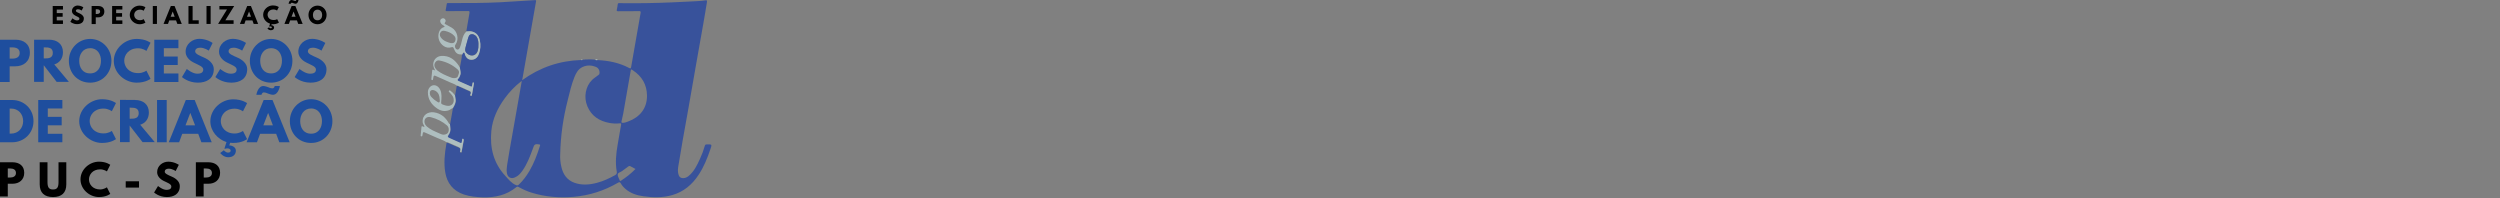 <?xml version="1.0" encoding="utf-8"?>
<!-- Generator: Adobe Illustrator 24.3.0, SVG Export Plug-In . SVG Version: 6.00 Build 0)  -->
<svg version="1.1" id="Capa_1" xmlns="http://www.w3.org/2000/svg" xmlns:xlink="http://www.w3.org/1999/xlink" x="0px" y="0px"
	 viewBox="0 0 2537.5 201.2" style="enable-background:new 0 0 2537.5 201.2;" xml:space="preserve">
<rect x="0" y="0" width="2537.5" height="201.2" fill="#808080" stroke="none"/>
<style type="text/css">
	.st0{fill:#1E4E9E;}
	.st1{fill:#38529B;}
	.st2{fill:#AEBEBF;}
	.st3{fill:#FFFFFF;}
</style>
<g>
	<g>
		<g>
			<path d="M63.9,9.7h-6.3v3.6h6V17h-6v3.7h6.3v3.6H53.5V6.1h10.4V9.7z"/>
			<path d="M84.6,7.4l-1.7,3.3c0,0-1.8-1.3-3.7-1.3c-1.4,0-2.2,0.6-2.2,1.6c0,1,1.7,1.7,3.8,2.6c2,0.9,4.3,2.6,4.3,5
				c0,4.4-3.3,5.9-6.9,5.9c-4.3,0-6.8-2.4-6.8-2.4l2.1-3.5c0,0,2.4,2.1,4.5,2.1c0.9,0,2.6-0.1,2.6-1.8c0-1.3-1.9-1.9-4.1-3
				c-2.2-1.1-3.5-2.8-3.5-4.7c0-3.4,3-5.6,5.9-5.6C82.3,5.7,84.6,7.4,84.6,7.4z"/>
			<path d="M99.7,6.1c3.6,0,6.2,1.8,6.2,5.6c0,3.8-2.7,5.9-6.2,5.9h-2.5v6.8h-4.2V6.1H99.7z M98.4,14.2c1.6,0,3.2-0.6,3.2-2.4
				c0-1.9-1.5-2.4-3.2-2.4h-1.2v4.8H98.4z"/>
			<path d="M124.2,9.7h-6.3v3.6h6V17h-6v3.7h6.3v3.6h-10.4V6.1h10.4V9.7z"/>
			<path d="M145.8,19.4l1.8,3.5c0,0-2,1.7-6,1.7c-5.1,0-9.9-4.2-9.9-9.4c0-5.2,4.7-9.5,9.9-9.5c4,0,6,1.7,6,1.7l-1.8,3.5
				c0,0-1.5-1.1-3.6-1.1c-4.2,0-6,2.9-6,5.3c0,2.5,1.8,5.4,6,5.4C144.4,20.5,145.8,19.4,145.8,19.4z"/>
			<path d="M159.3,24.3h-4.2V6.1h4.2V24.3z"/>
			<path d="M184.5,24.3h-4.5l-1.3-3.6h-6.9l-1.3,3.6H166l7.4-18.2h3.8L184.5,24.3z M175.3,11.7L175.3,11.7l-2.1,5.3h4.1L175.3,11.7z
				"/>
			<path d="M195.4,20.6h6.3v3.6h-10.4V6.1h4.2V20.6z"/>
			<path d="M213.8,24.3h-4.2V6.1h4.2V24.3z"/>
			<path d="M228.7,20.6h8.4v3.6h-15.7l9-14.6h-7.7V6.1h15L228.7,20.6z"/>
			<path d="M262,24.3h-4.5l-1.3-3.6h-6.9l-1.3,3.6h-4.5l7.4-18.2h3.8L262,24.3z M252.8,11.7L252.8,11.7l-2.1,5.3h4.1L252.8,11.7z"/>
			<path d="M281.3,19.4l1.8,3.5c0,0-2,1.7-6,1.7c-0.4,0-0.9,0-1.3-0.1l-0.4,1.1c1.2,0,2.8,0.7,2.8,2.3c0,1.4-0.9,2.8-3.4,2.8
				c-2,0-3.4-1.8-3.4-1.8l1.6-1.2c0,0,0.8,1,1.8,1c0.8,0,1.1-0.4,1.1-0.9c0-0.7-0.8-1-1.4-1c-0.8,0-1.1,0.2-1.1,0.2l-0.2-0.2
				l0.9-2.8c-3.9-1.2-7-4.7-7-9c0-5.2,4.7-9.5,9.9-9.5c4,0,6,1.7,6,1.7l-1.8,3.5c0,0-1.5-1.1-3.6-1.1c-4.2,0-6,2.9-6,5.3
				c0,2.5,1.8,5.4,6,5.4C279.8,20.5,281.3,19.4,281.3,19.4z"/>
			<path d="M307.2,24.3h-4.5l-1.3-3.6h-6.9l-1.3,3.6h-4.5L296,6.1h3.8L307.2,24.3z M296.1,2.8c-0.7,0-1,1-1,1h-2.2
				c0,0,0.6-3.8,3-3.8c0.9,0,2.3,0.6,2.3,0.6S299,1,299.8,1c0.7,0,1-1,1-1h2.2c0,0-0.6,3.8-3,3.8c-0.9,0-2.3-0.6-2.3-0.6
				S296.9,2.8,296.1,2.8z M298,11.7L298,11.7l-2.1,5.3h4.1L298,11.7z"/>
			<path d="M322.3,5.7c5.1,0,9.2,4.1,9.2,9.4s-3.9,9.5-9.2,9.5c-5.4,0-9.2-4.1-9.2-9.5S317.3,5.7,322.3,5.7z M322.3,20.6
				c3.3,0,4.7-2.7,4.7-5.4s-1.5-5.4-4.7-5.4c-3.2,0-4.7,2.7-4.7,5.4S318.9,20.6,322.3,20.6z"/>
		</g>
		<path class="st0" d="M15.6,40.3c8.4,0,14.7,4.3,14.7,13.2c0,8.8-6.3,13.8-14.7,13.8H9.8v15.9H0V40.3H15.6z M12.5,59.5
			c3.8,0,7.5-1.3,7.5-5.7c0-4.4-3.6-5.7-7.5-5.7H9.8v11.4H12.5z"/>
		<path class="st0" d="M49.9,40.3c8,0,14,4.3,14,12.7c0,6.4-3.5,10.8-8.8,12.4l14.8,17.7H57.5L44.4,66.2v16.9h-9.8V40.3H49.9z
			 M45.5,59.3c3.7,0,8.1-0.3,8.1-5.6c0-5.4-4.4-5.6-8.1-5.6h-1.1v11.2H45.5z"/>
		<path class="st0" d="M91.5,39.5c11.9,0,21.6,9.7,21.6,22.2c0,12.5-9.2,22.2-21.6,22.2c-12.7,0-21.6-9.7-21.6-22.2
			C69.9,49.2,79.7,39.5,91.5,39.5z M91.5,74.5c7.8,0,11-6.4,11-12.8s-3.4-12.8-11-12.8c-7.5,0-11.1,6.4-11.1,12.8
			S83.5,74.5,91.5,74.5z"/>
		<path class="st0" d="M148.6,71.7l4.2,8.3c0,0-4.8,3.9-14.1,3.9c-12.1,0-23.2-9.9-23.2-22.1c0-12.3,11.1-22.3,23.2-22.3
			c9.3,0,14.1,3.9,14.1,3.9l-4.2,8.3c0,0-3.4-2.7-8.4-2.7c-9.8,0-14.1,6.9-14.1,12.6c0,5.8,4.3,12.6,14.1,12.6
			C145.2,74.3,148.6,71.7,148.6,71.7z"/>
		<path class="st0" d="M181.1,48.9h-14.8v8.5h14.1V66h-14.1v8.6h14.8v8.6h-24.5V40.3h24.5V48.9z"/>
		<path class="st0" d="M215.8,43.6l-3.9,7.8c0,0-4.3-3-8.7-3c-3.3,0-5.1,1.5-5.1,3.8c0,2.4,4.1,4.1,8.9,6.2c4.8,2,10,6.1,10,11.7
			c0,10.2-7.8,13.8-16.2,13.8c-10,0-16.1-5.7-16.1-5.7l4.9-8.2c0,0,5.7,4.8,10.5,4.8c2.1,0,6.2-0.2,6.2-4.2c0-3.1-4.6-4.5-9.7-7.1
			c-5.1-2.5-8.2-6.5-8.2-11c0-8,7.1-13.1,14-13.1C210.3,39.5,215.8,43.6,215.8,43.6z"/>
		<path class="st0" d="M249.7,43.6l-3.9,7.8c0,0-4.3-3-8.7-3c-3.3,0-5.1,1.5-5.1,3.8c0,2.4,4.1,4.1,8.9,6.2c4.8,2,10,6.1,10,11.7
			c0,10.2-7.8,13.8-16.2,13.8c-10,0-16.1-5.7-16.1-5.7l4.9-8.2c0,0,5.7,4.8,10.5,4.8c2.1,0,6.2-0.2,6.2-4.2c0-3.1-4.6-4.5-9.7-7.1
			c-5.1-2.5-8.2-6.5-8.2-11c0-8,7.1-13.1,14-13.1C244.1,39.5,249.7,43.6,249.7,43.6z"/>
		<path class="st0" d="M275.2,39.5c11.9,0,21.6,9.7,21.6,22.2c0,12.5-9.3,22.2-21.6,22.2c-12.7,0-21.6-9.7-21.6-22.2
			C253.6,49.2,263.4,39.5,275.2,39.5z M275.2,74.5c7.8,0,11-6.4,11-12.8s-3.4-12.8-11-12.8c-7.5,0-11.1,6.4-11.1,12.8
			S267.2,74.5,275.2,74.5z"/>
		<path class="st0" d="M330.2,43.6l-3.9,7.8c0,0-4.3-3-8.7-3c-3.3,0-5.1,1.5-5.1,3.8c0,2.4,4.1,4.1,8.9,6.2c4.8,2,10,6.1,10,11.7
			c0,10.2-7.8,13.8-16.2,13.8c-10,0-16.1-5.7-16.1-5.7l4.9-8.2c0,0,5.7,4.8,10.5,4.8c2.1,0,6.2-0.2,6.2-4.2c0-3.1-4.6-4.5-9.7-7.1
			c-5.1-2.5-8.2-6.5-8.2-11c0-8,7.1-13.1,14-13.1C324.6,39.5,330.2,43.6,330.2,43.6z"/>
		<path class="st0" d="M12.4,101.5c11.7,0,21.6,8.9,21.6,21.4c0,12.5-9.8,21.5-21.6,21.5H0v-42.9H12.4z M11.3,135.6
			c7.2,0,12.2-5.5,12.2-12.7c0-7.2-4.9-12.7-12.2-12.7H9.8v25.4H11.3z"/>
		<path class="st0" d="M63.3,110.1H48.5v8.5h14.1v8.6H48.5v8.6h14.8v8.6H38.8v-42.9h24.5V110.1z"/>
		<path class="st0" d="M113.5,132.9l4.2,8.3c0,0-4.8,3.9-14.1,3.9c-12.1,0-23.2-9.9-23.2-22.1c0-12.3,11.1-22.3,23.2-22.3
			c9.3,0,14.1,3.9,14.1,3.9l-4.2,8.3c0,0-3.4-2.7-8.4-2.7c-9.8,0-14.1,6.9-14.1,12.6c0,5.8,4.3,12.6,14.1,12.6
			C110.1,135.5,113.5,132.9,113.5,132.9z"/>
		<path class="st0" d="M137.1,101.5c8,0,14,4.3,14,12.7c0,6.4-3.5,10.8-8.8,12.4l14.8,17.7h-12.4l-13.1-16.9v16.9h-9.8v-42.9H137.1z
			 M132.7,120.5c3.7,0,8.1-0.3,8.1-5.6c0-5.4-4.4-5.6-8.1-5.6h-1.1v11.2H132.7z"/>
		<path class="st0" d="M169.2,144.4h-9.8v-42.9h9.8V144.4z"/>
		<path class="st0" d="M214.9,144.4h-10.5l-3.2-8.6H185l-3.2,8.6h-10.5l17.3-42.9h9L214.9,144.4z M193.2,114.7h-0.1l-4.8,12.5h9.7
			L193.2,114.7z"/>
		<path class="st0" d="M246.6,132.9l4.2,8.3c0,0-4.8,3.9-14.1,3.9c-1,0-2.1-0.1-3.1-0.2l-0.9,2.7c2.9,0,6.7,1.7,6.7,5.3
			c0,3.3-2.1,6.7-7.9,6.7c-4.7,0-8-4.3-8-4.3l3.7-2.8c0,0,1.9,2.4,4.3,2.4c1.9,0,2.6-1,2.6-2c0-1.6-1.8-2.3-3.2-2.3
			c-1.9,0-2.6,0.5-2.6,0.5l-0.5-0.4l2.1-6.5c-9.1-2.9-16.4-11.2-16.4-21.1c0-12.3,11.1-22.3,23.2-22.3c9.3,0,14.1,3.9,14.1,3.9
			l-4.2,8.3c0,0-3.4-2.7-8.4-2.7c-9.8,0-14.1,6.9-14.1,12.6c0,5.8,4.3,12.6,14.1,12.6C243.2,135.5,246.6,132.9,246.6,132.9z"/>
		<path class="st0" d="M294,144.4h-10.5l-3.2-8.6H264l-3.2,8.6h-10.5l17.3-42.9h9L294,144.4z M267.7,93.8c-1.7,0-2.3,2.4-2.3,2.4
			h-5.2c0,0,1.4-8.9,7.1-8.9c2,0,5.4,1.4,5.4,1.4s2.1,1,3.9,1c1.7,0,2.3-2.4,2.3-2.4h5.2c0,0-1.4,8.9-7.1,8.9c-2,0-5.4-1.4-5.4-1.4
			S269.6,93.8,267.7,93.8z M272.2,114.7h-0.1l-4.8,12.5h9.7L272.2,114.7z"/>
		<path class="st0" d="M315.8,100.7c11.9,0,21.6,9.7,21.6,22.2s-9.3,22.2-21.6,22.2c-12.7,0-21.6-9.7-21.6-22.2
			S304,100.7,315.8,100.7z M315.8,135.7c7.8,0,11-6.4,11-12.8c0-6.4-3.4-12.8-11-12.8c-7.5,0-11.1,6.4-11.1,12.8
			C304.7,129.3,307.8,135.7,315.8,135.7z"/>
		<g>
			<path d="M12.7,164.7c6.8,0,11.9,3.5,11.9,10.7c0,7.1-5.1,11.1-11.9,11.1H7.9v12.9H0v-34.7H12.7z M10.1,180.2
				c3.1,0,6.1-1.1,6.1-4.6c0-3.6-2.9-4.6-6.1-4.6H7.9v9.2H10.1z"/>
			<path d="M67.3,187.1c0,8.6-4.7,12.9-13.5,12.9s-13.5-4.4-13.5-12.9v-22.4h7.9v20.1c0,5.8,1.8,7.5,5.6,7.5c3.9,0,5.6-1.7,5.6-7.5
				v-20.1h7.9V187.1z"/>
			<path d="M108.5,190.1l3.4,6.7c0,0-3.9,3.2-11.4,3.2c-9.8,0-18.8-8-18.8-17.9c0-10,9-18,18.8-18c7.5,0,11.4,3.2,11.4,3.2l-3.4,6.7
				c0,0-2.8-2.1-6.8-2.1c-7.9,0-11.4,5.6-11.4,10.2c0,4.7,3.5,10.2,11.4,10.2C105.7,192.2,108.5,190.1,108.5,190.1z"/>
			<path d="M141.1,184v6.4h-13.5V184H141.1z"/>
			<path d="M181.5,167.3l-3.2,6.3c0,0-3.4-2.4-7-2.4c-2.7,0-4.1,1.2-4.1,3.1c0,1.9,3.3,3.3,7.2,5c3.9,1.6,8.1,4.9,8.1,9.5
				c0,8.3-6.3,11.2-13.1,11.2c-8.1,0-13-4.6-13-4.6l4-6.6c0,0,4.6,3.9,8.5,3.9c1.7,0,5-0.2,5-3.4c0-2.5-3.7-3.7-7.8-5.7
				c-4.2-2.1-6.6-5.3-6.6-8.9c0-6.5,5.7-10.6,11.3-10.6C177,164.1,181.5,167.3,181.5,167.3z"/>
			<path d="M211.5,164.7c6.8,0,11.9,3.5,11.9,10.7c0,7.1-5.1,11.1-11.9,11.1h-4.8v12.9h-7.9v-34.7H211.5z M209,180.2
				c3.1,0,6.1-1.1,6.1-4.6c0-3.6-2.9-4.6-6.1-4.6h-2.2v9.2H209z"/>
		</g>
	</g>
	<g>
		<path class="st1" d="M466.8,68.5c0.7-4.3,1.8-8.5,2.1-12.9c0.7-0.8,0.8-2.4,2-2.3c0.8,0.1,0.8,1.6,1.1,2.5
			c1.5,3.5,3.7,5.1,7.2,4.8c3.6-0.4,5.7-2.8,6.9-6c1.6-4.4,1.9-8.9,0.9-13.5c-1-4.5-3.3-7.9-8-9.1c-1.9-0.5-3.8-0.2-5.7-0.1
			c1.1-6.2,2.1-12.4,3.2-18.6c0.3-1.7,0-2.2-1.7-2.1c-7.1,0.1-14.1,0-21.2,0.1c-1.2,0-1.4-0.3-1.2-1.4c0.4-1.9,0.8-3.8,1-5.7
			c0.1-0.8,0.4-1.1,1.2-1.1c1.3,0,2.6,0,4,0c16.4,0.1,32.7,0,49.1-0.8c11.4-0.6,22.8-1.4,34.2-2.1c2.5-0.2,2.5-0.2,2,2.3
			c-4.4,24.8-8.7,49.7-13.1,74.5c-0.2,1.3-0.5,2.7-0.8,4.4c18.1-13.1,38-19.8,59.9-20.5c0.5,0.1,1,0.3,1.3-0.3
			c0.5,0,1.1-0.1,1.6-0.1c0.2,0,0.3,0,0.5-0.1c3.6-0.1,7.2-0.3,10.8,0.2c0.7,0.9,1.7,0.3,2.5,0.4c11.2,0.5,22,2.7,32,8
			c1.2,0.6,1.8,0.7,2-0.9c3.2-18.3,6.4-36.6,9.6-54.8c0.3-1.7-0.1-2.1-1.7-2c-7,0.1-14,0-21,0.1c-1.6,0-1.7-0.4-1.4-1.7
			c0.4-1.8,0.7-3.5,0.9-5.3c0.1-0.9,0.5-1.2,1.3-1.2c0.5,0,1,0,1.5,0c17.4,0.2,34.8,0,52.2-0.8c6.4-0.3,12.7-0.5,19.1-0.9
			c4.9-0.4,9.8-0.3,14.6-1.1c1.9-0.3,2.1-0.1,1.8,2.1c-1.1,7.2-2.4,14.3-3.6,21.4c-2.5,14.3-5.1,28.6-7.6,42.9
			c-2.3,13.2-4.6,26.3-6.9,39.5c-2.1,11.9-4.3,23.8-6.4,35.8c-1.6,9.1-3.1,18.1-4.6,27.2c-0.4,2.7-0.5,5.5,0.4,8.2
			c0.7,2.2,2.1,3.3,4.5,3.3c2.2,0,4-0.8,5.7-2.2c5.5-4.6,8.5-10.8,11.4-17.2c2-4.3,3.7-8.8,5-13.4c0.3-1.1,0.8-1.4,1.9-1.4
			c5.5-0.2,5.5-0.2,3.7,5c-3.1,9.1-6.6,17.9-12,26c-6.5,9.8-15.1,17.1-26.6,20.4c-9.7,2.8-19.6,2.6-29.4,1.2
			c-6.6-0.9-12.8-2.9-18-7.3c-2-1.7-3.7-3.6-4.9-5.8c-0.8-1.4-1.4-1.4-2.7-0.7c-14,8.2-29.1,13-45.2,14.4
			c-14.4,1.2-28.8,0.1-42.8-4.3c-4.6-1.4-8.9-3.4-13-5.7c-0.9-0.5-1.5-0.5-2.4,0.2c-9.9,8.1-21.4,10.6-33.8,10.3
			c-6.6-0.2-13.1-0.8-19.4-2.9c-10.9-3.7-17.1-11.5-18.9-22.7c-1.5-9.4-0.6-18.8,1.1-28.1c0.1-0.6,0.2-1.2,0.3-1.8
			c0.6-0.1,1.2,0.1,1.8,0.4c2.7,1.2,5.4,2.4,8.2,3.6c2.2,1,5.2,1.4,3.8,5.1c-0.2,0.5,0.2,1,0.7,1.1c0.8,0.2,0.7-0.5,0.8-0.9
			c0.2-0.7,0.2-1.4,0.4-2c0.5-3.1,1.1-6.1,1.7-9.2c0.2-0.8,0.1-1.5-0.8-1.6c-1-0.1-0.6,0.8-0.7,1.2c-0.2,0.7-0.3,1.3-0.4,2
			c-0.1,1.2-0.6,1.4-1.6,0.9c-3.7-1.6-7.4-3.2-11-4.9c-1.9-0.8-2.1-1.6-0.8-3.3c1.7-2.3,2.1-4.8,1.7-7.5c-0.2-1.1-0.3-2.2-0.3-3.3
			c1-5.4,1.9-10.8,2.9-16.3c1.7-2.8,3.3-5.5,2.8-9c-0.2-1.3-0.4-2.6-0.6-3.9c0.6-3.3,1.1-6.6,1.7-10c0.3,0,0.7,0,1,0.1
			c3.2,1.4,6.5,2.8,9.6,4.3c1.9,0.9,5,1.2,3.1,4.7c-0.3,0.5,0.2,1.1,0.8,1.2c0.7,0.1,0.8-0.4,0.8-0.9c0.1-0.9,0.4-1.8,0.5-2.6
			c0.5-2.9,1-5.7,1.5-8.6c0.1-0.6,0.2-1.4-0.6-1.5c-0.8-0.1-0.7,0.7-0.8,1.2c-0.2,0.8-0.3,1.6-0.5,2.4c-0.1,0.5-0.4,0.9-1,0.6
			c-4.2-1.9-8.5-3.7-12.7-5.6c-1.2-0.5-1.1-1.4-0.3-2.3c1.1-1.1,1.6-2.4,2.1-3.8C468.1,73.5,466.9,71,466.8,68.5z M568.6,157.1
			c-0.2,2.9,0.1,7.7,1.2,12.3c1.7,7.5,5.7,13.4,13.2,16.1c7.5,2.7,15.2,2.1,22.8,0.1c6.5-1.7,12.5-4.5,18.3-7.7
			c1.6-0.9,2.3-1.8,1.9-3.7c-1.6-9.1-0.7-18.2,0.9-27.3c1.2-6.7,2.3-13.5,3.5-20.2c0.2-1,0.1-1.7-1.3-1.5c-3.5,0.4-7,0.2-10.5-0.4
			c-10.3-1.9-18.3-7-22.4-16.9c-4-9.4-1.8-20.4,4.8-26.8c1.8-1.8,4-3,5.9-4.6c0.6-0.5,1.3-0.8,1.5-1.6c0.6-2.8-0.7-5.8-3.4-6.9
			c-4.5-1.9-9.2-2.1-13.7,0c-4.3,2-6.5,5.9-8.2,10.1c-3,7.5-4.9,15.4-6.8,23.3C571.8,119,569,136.9,568.6,157.1z M529.6,82.3
			c-0.3,0.1-0.6,0.2-0.7,0.3c-6.3,5-11.8,10.6-16.5,17.1c-7.3,10-12.5,20.9-13.7,33.3c-1.6,17.1,2.3,32.7,14.2,45.5
			c3.2,3.5,6.2,7.5,10.9,9.4c1.3,0.5,1.9,0.3,2.8-0.5c4.3-4.1,7.8-8.8,10.8-13.9c4.7-8,7.9-16.7,10.7-25.6c0.2-0.6,0.3-1.1-0.7-1.3
			c-4.2-0.7-5.1-0.2-6.4,3.8c-0.1,0.2-0.1,0.4-0.2,0.6c-2.9,7.9-5.8,15.7-10.7,22.5c-2,2.8-4.2,5.2-7.5,6.6c-3.8,1.7-7.2,0-8-4
			c-0.5-2.5-0.4-5.1,0-7.7c0.8-5.1,1.6-10.1,2.5-15.2c2.6-14.7,5.2-29.4,7.8-44.1C526.5,100.3,528.1,91.3,529.6,82.3z M656.7,96.8
			c-0.2-11-5.1-19.2-14.1-25.3c-2.2-1.5-2.2-1.4-2.6,1.2c-2.5,14.1-5,28.2-7.4,42.4c-0.5,2.6-1.1,5.2-1.7,7.8
			c-0.2,0.9-0.4,1.9,1.3,1.8c1.9-0.1,3.7-0.7,5.4-1.4C649.5,118.9,656.9,109.9,656.7,96.8z M645,171.5c-1.9-1-3.6-2-5.4-2.9
			c-0.7-0.3-1.2-0.2-1.8,0.3c-2.1,1.7-4.4,3.1-6.5,4.8c-1.5,1.1-4.2,1.5-4.3,3.4c-0.2,1.7,1.1,3.6,1.8,5.5c0,0.1,0.1,0.3,0.1,0.4
			c0.3,0.8,0.7,0.8,1.4,0.4C635.5,180,640.5,176.2,645,171.5z"/>
		<path class="st2" d="M473.4,31.9c1.9-0.2,3.8-0.4,5.7,0.1c4.8,1.2,7.1,4.6,8,9.1c1,4.6,0.6,9.1-0.9,13.5c-1.2,3.2-3.3,5.7-6.9,6
			c-3.5,0.3-5.7-1.3-7.2-4.8c-0.4-0.9-0.3-2.4-1.1-2.5c-1.2-0.1-1.4,1.5-2,2.3c-0.2-0.3-0.5-0.5-0.9-0.4c-4.2,0.4-6.1-2.3-7.4-5.7
			c-0.5-1.4-0.9-2.1-2.7-1.5c-5.3,1.7-10.6-2.3-12.4-7.4c-1.7-5,0-10.7,3.6-12.5c0.7-0.4,1.6-0.4,2.2-1.3c-1.6-1.2-3.5-2-4.3-4
			c-0.5-1.5-0.4-2.8,0.9-3.7c1.1-0.7,2.3-0.9,3.4,0.1c1.1,1,1.2,2.3,0.4,3.4c-1,1.3-0.4,1.7,0.7,2.2c2,1,4,2.1,6,3.3
			c5.7,3.3,7.8,11.7,3.8,17.2c-1.1,1.5-0.4,4.1,1.3,4.8c1.8,0.7,2.6-0.6,3.2-2c1-2.3,1.5-4.7,2.1-7.2
			C469.7,37.5,470.8,34.3,473.4,31.9z M485.6,45.4c0.1-2.2-0.2-4.5-1-6.6c-1-2.5-3.4-4.2-5.7-4c-2.7,0.2-3.2,2.4-3.8,4.3
			c-0.9,3-1.6,6-2.5,9c-0.9,3-0.3,5,2.2,6.8c4.2,3.1,9.1,1.3,10.3-3.8C485.5,49.3,485.7,47.4,485.6,45.4z M457.6,43.8
			c2.4,0.2,3.7-0.4,4.3-1.9c0.9-2,0.7-3.9-0.8-5.5c-2.5-2.8-5.8-4.1-9.3-5c-1.8-0.4-3.4-0.3-4.5,1.2c-1.2,1.6-1.2,3.4,0,5.2
			C450,41.7,454.2,42.8,457.6,43.8z"/>
		<path class="st2" d="M456.7,125.9c0.1,1.1,0.2,2.2,0.3,3.3c0.4,2.7,0,5.2-1.7,7.5c-1.3,1.7-1.1,2.5,0.8,3.3
			c3.7,1.6,7.4,3.2,11,4.9c1.1,0.5,1.5,0.3,1.6-0.9c0.1-0.7,0.2-1.4,0.4-2c0.1-0.4-0.3-1.3,0.7-1.2c0.9,0.1,0.9,0.8,0.8,1.6
			c-0.6,3.1-1.1,6.1-1.7,9.2c-0.1,0.7-0.2,1.4-0.4,2c-0.1,0.4,0,1.1-0.8,0.9c-0.5-0.1-0.9-0.6-0.7-1.1c1.5-3.7-1.6-4.1-3.8-5.1
			c-2.7-1.2-5.4-2.4-8.2-3.6c-0.6-0.3-1.2-0.4-1.8-0.4c-2.8-1.9-6.1-2.8-9.2-4.2c-4.3-1.9-8.6-3.7-12.9-5.7c-1.5-0.7-1.8,0-2,1.1
			c-0.1,0.6-0.2,1.2-0.3,1.8c-0.1,0.6-0.2,1.3-1.2,1.1c-0.8-0.2-0.7-0.8-0.6-1.3c0.3-2.7,0.6-5.5,0.8-8.2c0.1-0.8,0.4-0.9,1.1-0.7
			c0.6,0.2,1.1,0.8,2,0.5c-0.5-1.7-1.8-2.9-1.9-4.7c-0.6-7.6,5.8-10.8,11.4-10c7.1,1,11.9,5.1,15.2,11.2
			C456.1,125.6,456.2,126,456.7,125.9z M450.2,136.7c2.3,0,4.2-1.1,4.8-2.5c1-2.5,0.6-5.1-1.1-6.7c-4.8-4.2-10.3-6.9-16.4-8.5
			c-3.7-1-6.5,0.8-6.7,4.1c-0.1,2.2,1,4,2.6,5.4c3.5,3.1,7.8,4.8,11.9,6.6C446.9,135.9,448.7,136.7,450.2,136.7z"/>
		<path class="st2" d="M466.8,68.5c0.1,2.5,1.3,5,0.4,7.6c-0.5,1.4-1,2.7-2.1,3.8c-0.9,0.9-0.9,1.7,0.3,2.3
			c4.2,1.9,8.4,3.8,12.7,5.6c0.6,0.3,0.9-0.1,1-0.6c0.2-0.8,0.3-1.6,0.5-2.4c0.1-0.5,0-1.3,0.8-1.2c0.8,0.1,0.7,0.9,0.6,1.5
			c-0.5,2.9-1,5.7-1.5,8.6c-0.2,0.9-0.4,1.8-0.5,2.6c-0.1,0.5-0.2,1-0.8,0.9c-0.7-0.1-1.1-0.7-0.8-1.2c1.9-3.5-1.2-3.8-3.1-4.7
			c-3.2-1.5-6.4-2.9-9.6-4.3c-0.3-0.1-0.7-0.1-1-0.1c-2.3-1.8-5.2-2.4-7.8-3.7c-4.5-2.2-9.2-4-13.7-6.1c-1.5-0.7-2.1-0.4-2.3,1.2
			c-0.1,0.7-0.3,1.5-0.4,2.2c-0.1,0.5-0.2,0.9-0.9,0.8c-0.6-0.1-0.8-0.5-0.8-1c0.3-3,0.6-6,0.9-9c0.1-0.7,0.6-0.6,1.1-0.5
			c0.6,0.2,1.1,0.5,1.7,0.7c0.1,0,0.2,0.1,0.3,0.1c-0.1-0.1-0.1-0.2-0.2-0.3c-1.7-2.8-2.5-5.8-1.3-9c1.2-3.2,4.1-5.2,7.5-5.5
			c8.4-0.6,13.9,3.8,18.2,10.4C466.2,67.6,466.2,68.2,466.8,68.5z M461.2,79.3c1.2-0.2,3-0.1,3.6-2c0.7-2.2,2.2-4.5-0.2-6.7
			c-5.3-4.8-11.5-7.8-18.5-9.2c-2.4-0.5-4.3,1-5,3.3c-0.7,2.4,0.6,5.1,3,7c3.8,2.9,8.1,4.7,12.5,6.5
			C457.9,78.8,459.4,79.4,461.2,79.3z"/>
		<path class="st2" d="M461.8,96.8c0.2,1.3,0.4,2.6,0.6,3.9c0.5,3.4-1.1,6.2-2.8,9c-1.5,0.5-2.5,1.6-4,2.2c-4.5,1.6-8.5,0.6-12.2-2
			c-5.6-3.9-9.1-9.2-9.1-16.3c0-3.4,2.3-6.4,5.1-7c3-0.6,5.8,1.2,7.4,4.5c1.9,4.1,1.3,8.4,1,12.6c-0.1,1.4,0.2,1.8,1.3,2.3
			c1.2,0.5,2.5,0.9,3.7,1.2c5.4,1.3,8.8-2.2,7.5-7.6c-0.6-2.3-2.2-3.9-3.8-5.6c-0.5-0.5-1.6-1.1-0.7-2c0.8-0.8,1.5,0.2,2.1,0.7
			C459.5,93.7,460.5,95.3,461.8,96.8z M446.3,101c-0.1-3.5-0.9-6.7-4.2-8.7c-2-1.2-4.1-1.3-5.1-0.1c-1.1,1.2-0.9,4.1,0.3,5.6
			c0.2,0.3,0.5,0.5,0.7,0.8c1.6,1.8,3.4,3.2,5.4,4.4c0.7,0.4,1.5,1.3,2.4,0.9c0.8-0.5,0.5-1.6,0.6-2.5
			C446.4,101.3,446.3,101.2,446.3,101z"/>
		<path class="st2" d="M606.7,60.9c-0.9,0-1.8,0.5-2.5-0.4C605.1,60.1,606,59.7,606.7,60.9z"/>
		<path class="st2" d="M591.2,60.6c-0.3,0.7-0.8,0.4-1.3,0.3C590.2,60.1,590.6,60,591.2,60.6z"/>
		<path class="st2" d="M593.4,60.4c-0.2,0-0.3,0-0.5,0.1C593,60.3,593.2,60.2,593.4,60.4z"/>
		<path class="st1" d="M485.6,45.4c0.1,2-0.1,3.8-0.6,5.6c-1.2,5-6.1,6.8-10.3,3.8c-2.5-1.8-3-3.8-2.2-6.8c0.9-3,1.5-6,2.5-9
			c0.6-1.9,1.1-4.2,3.8-4.3c2.4-0.1,4.7,1.6,5.7,4C485.4,41,485.7,43.2,485.6,45.4z"/>
		<path class="st3" d="M441.5,71.3c0.1,0.1,0.1,0.2,0.2,0.3c-0.1,0-0.2-0.1-0.3-0.1C441.3,71.5,441.5,71.3,441.5,71.3z"/>
	</g>
</g>
</svg>
